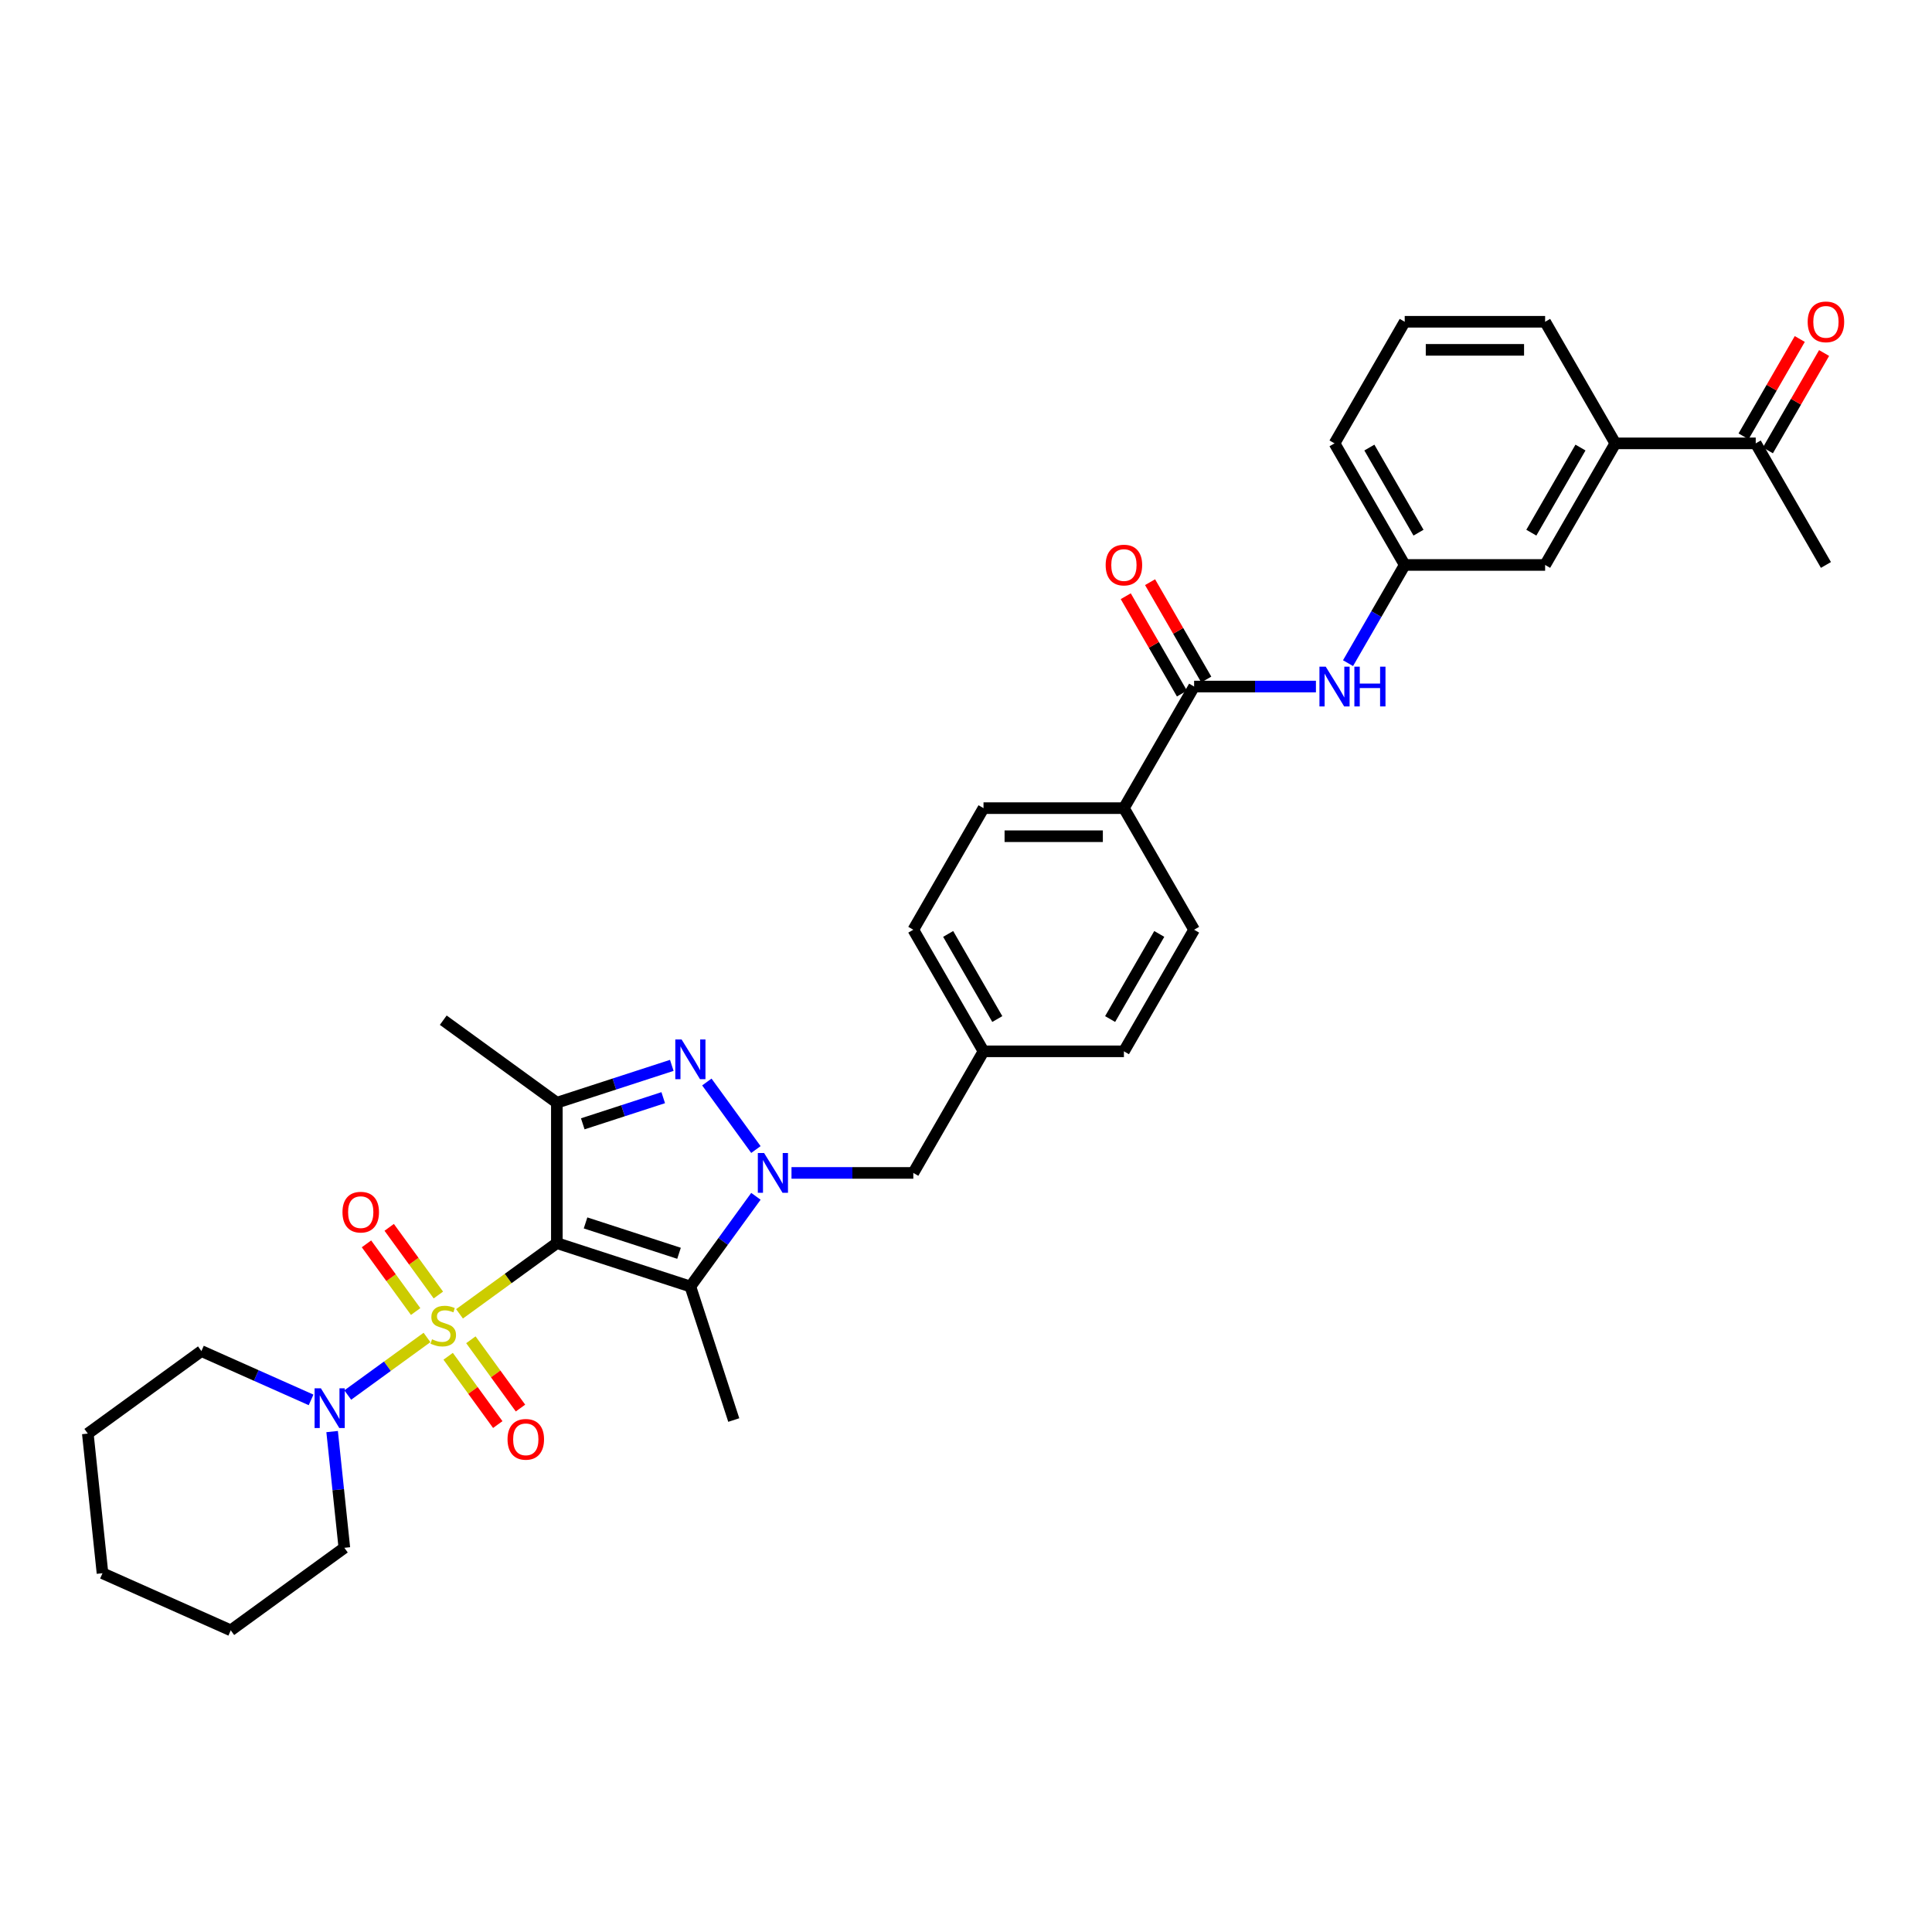 <?xml version='1.0' encoding='iso-8859-1'?>
<svg version='1.1' baseProfile='full'
              xmlns='http://www.w3.org/2000/svg'
                      xmlns:rdkit='http://www.rdkit.org/xml'
                      xmlns:xlink='http://www.w3.org/1999/xlink'
                  xml:space='preserve'
width='1000px' height='1000px' viewBox='0 0 1000 1000'>
<!-- END OF HEADER -->
<rect style='opacity:1.0;fill:#FFFFFF;stroke:none' width='1000' height='1000' x='0' y='0'> </rect>
<path class='bond-0' d='M 237.846,680.039 L 263.035,661.738' style='fill:none;fill-rule:evenodd;stroke:#CCCC00;stroke-width:6px;stroke-linecap:butt;stroke-linejoin:miter;stroke-opacity:1' />
<path class='bond-0' d='M 263.035,661.738 L 288.224,643.437' style='fill:none;fill-rule:evenodd;stroke:#000000;stroke-width:6px;stroke-linecap:butt;stroke-linejoin:miter;stroke-opacity:1' />
<path class='bond-5' d='M 221.015,692.267 L 200.507,707.167' style='fill:none;fill-rule:evenodd;stroke:#CCCC00;stroke-width:6px;stroke-linecap:butt;stroke-linejoin:miter;stroke-opacity:1' />
<path class='bond-5' d='M 200.507,707.167 L 179.999,722.067' style='fill:none;fill-rule:evenodd;stroke:#0000FF;stroke-width:6px;stroke-linecap:butt;stroke-linejoin:miter;stroke-opacity:1' />
<path class='bond-8' d='M 226.894,670.298 L 214.171,652.786' style='fill:none;fill-rule:evenodd;stroke:#CCCC00;stroke-width:6px;stroke-linecap:butt;stroke-linejoin:miter;stroke-opacity:1' />
<path class='bond-8' d='M 214.171,652.786 L 201.447,635.273' style='fill:none;fill-rule:evenodd;stroke:#FF0000;stroke-width:6px;stroke-linecap:butt;stroke-linejoin:miter;stroke-opacity:1' />
<path class='bond-8' d='M 215.136,678.842 L 202.412,661.329' style='fill:none;fill-rule:evenodd;stroke:#CCCC00;stroke-width:6px;stroke-linecap:butt;stroke-linejoin:miter;stroke-opacity:1' />
<path class='bond-8' d='M 202.412,661.329 L 189.689,643.817' style='fill:none;fill-rule:evenodd;stroke:#FF0000;stroke-width:6px;stroke-linecap:butt;stroke-linejoin:miter;stroke-opacity:1' />
<path class='bond-9' d='M 231.967,702.007 L 244.806,719.68' style='fill:none;fill-rule:evenodd;stroke:#CCCC00;stroke-width:6px;stroke-linecap:butt;stroke-linejoin:miter;stroke-opacity:1' />
<path class='bond-9' d='M 244.806,719.68 L 257.646,737.352' style='fill:none;fill-rule:evenodd;stroke:#FF0000;stroke-width:6px;stroke-linecap:butt;stroke-linejoin:miter;stroke-opacity:1' />
<path class='bond-9' d='M 243.725,693.464 L 256.565,711.137' style='fill:none;fill-rule:evenodd;stroke:#CCCC00;stroke-width:6px;stroke-linecap:butt;stroke-linejoin:miter;stroke-opacity:1' />
<path class='bond-9' d='M 256.565,711.137 L 269.405,728.809' style='fill:none;fill-rule:evenodd;stroke:#FF0000;stroke-width:6px;stroke-linecap:butt;stroke-linejoin:miter;stroke-opacity:1' />
<path class='bond-2' d='M 288.224,643.437 L 357.339,665.894' style='fill:none;fill-rule:evenodd;stroke:#000000;stroke-width:6px;stroke-linecap:butt;stroke-linejoin:miter;stroke-opacity:1' />
<path class='bond-2' d='M 303.082,632.983 L 351.463,648.703' style='fill:none;fill-rule:evenodd;stroke:#000000;stroke-width:6px;stroke-linecap:butt;stroke-linejoin:miter;stroke-opacity:1' />
<path class='bond-4' d='M 288.224,643.437 L 288.224,570.765' style='fill:none;fill-rule:evenodd;stroke:#000000;stroke-width:6px;stroke-linecap:butt;stroke-linejoin:miter;stroke-opacity:1' />
<path class='bond-1' d='M 391.259,619.208 L 374.299,642.551' style='fill:none;fill-rule:evenodd;stroke:#0000FF;stroke-width:6px;stroke-linecap:butt;stroke-linejoin:miter;stroke-opacity:1' />
<path class='bond-1' d='M 374.299,642.551 L 357.339,665.894' style='fill:none;fill-rule:evenodd;stroke:#000000;stroke-width:6px;stroke-linecap:butt;stroke-linejoin:miter;stroke-opacity:1' />
<path class='bond-10' d='M 409.677,607.101 L 441.202,607.101' style='fill:none;fill-rule:evenodd;stroke:#0000FF;stroke-width:6px;stroke-linecap:butt;stroke-linejoin:miter;stroke-opacity:1' />
<path class='bond-10' d='M 441.202,607.101 L 472.727,607.101' style='fill:none;fill-rule:evenodd;stroke:#000000;stroke-width:6px;stroke-linecap:butt;stroke-linejoin:miter;stroke-opacity:1' />
<path class='bond-34' d='M 391.259,594.994 L 365.864,560.041' style='fill:none;fill-rule:evenodd;stroke:#0000FF;stroke-width:6px;stroke-linecap:butt;stroke-linejoin:miter;stroke-opacity:1' />
<path class='bond-21' d='M 357.339,665.894 L 379.796,735.01' style='fill:none;fill-rule:evenodd;stroke:#000000;stroke-width:6px;stroke-linecap:butt;stroke-linejoin:miter;stroke-opacity:1' />
<path class='bond-3' d='M 347.717,551.434 L 317.971,561.099' style='fill:none;fill-rule:evenodd;stroke:#0000FF;stroke-width:6px;stroke-linecap:butt;stroke-linejoin:miter;stroke-opacity:1' />
<path class='bond-3' d='M 317.971,561.099 L 288.224,570.765' style='fill:none;fill-rule:evenodd;stroke:#000000;stroke-width:6px;stroke-linecap:butt;stroke-linejoin:miter;stroke-opacity:1' />
<path class='bond-3' d='M 343.285,568.157 L 322.462,574.923' style='fill:none;fill-rule:evenodd;stroke:#0000FF;stroke-width:6px;stroke-linecap:butt;stroke-linejoin:miter;stroke-opacity:1' />
<path class='bond-3' d='M 322.462,574.923 L 301.639,581.688' style='fill:none;fill-rule:evenodd;stroke:#000000;stroke-width:6px;stroke-linecap:butt;stroke-linejoin:miter;stroke-opacity:1' />
<path class='bond-22' d='M 288.224,570.765 L 229.431,528.049' style='fill:none;fill-rule:evenodd;stroke:#000000;stroke-width:6px;stroke-linecap:butt;stroke-linejoin:miter;stroke-opacity:1' />
<path class='bond-25' d='M 161.015,724.585 L 132.632,711.947' style='fill:none;fill-rule:evenodd;stroke:#0000FF;stroke-width:6px;stroke-linecap:butt;stroke-linejoin:miter;stroke-opacity:1' />
<path class='bond-25' d='M 132.632,711.947 L 104.248,699.31' style='fill:none;fill-rule:evenodd;stroke:#000000;stroke-width:6px;stroke-linecap:butt;stroke-linejoin:miter;stroke-opacity:1' />
<path class='bond-26' d='M 171.91,740.976 L 175.072,771.059' style='fill:none;fill-rule:evenodd;stroke:#0000FF;stroke-width:6px;stroke-linecap:butt;stroke-linejoin:miter;stroke-opacity:1' />
<path class='bond-26' d='M 175.072,771.059 L 178.234,801.143' style='fill:none;fill-rule:evenodd;stroke:#000000;stroke-width:6px;stroke-linecap:butt;stroke-linejoin:miter;stroke-opacity:1' />
<path class='bond-6' d='M 618.072,355.356 L 581.736,418.293' style='fill:none;fill-rule:evenodd;stroke:#000000;stroke-width:6px;stroke-linecap:butt;stroke-linejoin:miter;stroke-opacity:1' />
<path class='bond-7' d='M 618.072,355.356 L 649.598,355.356' style='fill:none;fill-rule:evenodd;stroke:#000000;stroke-width:6px;stroke-linecap:butt;stroke-linejoin:miter;stroke-opacity:1' />
<path class='bond-7' d='M 649.598,355.356 L 681.123,355.356' style='fill:none;fill-rule:evenodd;stroke:#0000FF;stroke-width:6px;stroke-linecap:butt;stroke-linejoin:miter;stroke-opacity:1' />
<path class='bond-16' d='M 624.366,351.723 L 609.819,326.526' style='fill:none;fill-rule:evenodd;stroke:#000000;stroke-width:6px;stroke-linecap:butt;stroke-linejoin:miter;stroke-opacity:1' />
<path class='bond-16' d='M 609.819,326.526 L 595.272,301.33' style='fill:none;fill-rule:evenodd;stroke:#FF0000;stroke-width:6px;stroke-linecap:butt;stroke-linejoin:miter;stroke-opacity:1' />
<path class='bond-16' d='M 611.779,358.99 L 597.231,333.794' style='fill:none;fill-rule:evenodd;stroke:#000000;stroke-width:6px;stroke-linecap:butt;stroke-linejoin:miter;stroke-opacity:1' />
<path class='bond-16' d='M 597.231,333.794 L 582.684,308.597' style='fill:none;fill-rule:evenodd;stroke:#FF0000;stroke-width:6px;stroke-linecap:butt;stroke-linejoin:miter;stroke-opacity:1' />
<path class='bond-14' d='M 697.735,343.249 L 712.408,317.835' style='fill:none;fill-rule:evenodd;stroke:#0000FF;stroke-width:6px;stroke-linecap:butt;stroke-linejoin:miter;stroke-opacity:1' />
<path class='bond-14' d='M 712.408,317.835 L 727.081,292.42' style='fill:none;fill-rule:evenodd;stroke:#000000;stroke-width:6px;stroke-linecap:butt;stroke-linejoin:miter;stroke-opacity:1' />
<path class='bond-20' d='M 472.727,607.101 L 509.064,544.165' style='fill:none;fill-rule:evenodd;stroke:#000000;stroke-width:6px;stroke-linecap:butt;stroke-linejoin:miter;stroke-opacity:1' />
<path class='bond-11' d='M 581.736,418.293 L 509.064,418.293' style='fill:none;fill-rule:evenodd;stroke:#000000;stroke-width:6px;stroke-linecap:butt;stroke-linejoin:miter;stroke-opacity:1' />
<path class='bond-11' d='M 570.835,432.827 L 519.964,432.827' style='fill:none;fill-rule:evenodd;stroke:#000000;stroke-width:6px;stroke-linecap:butt;stroke-linejoin:miter;stroke-opacity:1' />
<path class='bond-36' d='M 581.736,418.293 L 618.072,481.229' style='fill:none;fill-rule:evenodd;stroke:#000000;stroke-width:6px;stroke-linecap:butt;stroke-linejoin:miter;stroke-opacity:1' />
<path class='bond-12' d='M 836.089,229.484 L 799.753,292.42' style='fill:none;fill-rule:evenodd;stroke:#000000;stroke-width:6px;stroke-linecap:butt;stroke-linejoin:miter;stroke-opacity:1' />
<path class='bond-12' d='M 818.052,231.657 L 792.616,275.713' style='fill:none;fill-rule:evenodd;stroke:#000000;stroke-width:6px;stroke-linecap:butt;stroke-linejoin:miter;stroke-opacity:1' />
<path class='bond-13' d='M 836.089,229.484 L 908.762,229.484' style='fill:none;fill-rule:evenodd;stroke:#000000;stroke-width:6px;stroke-linecap:butt;stroke-linejoin:miter;stroke-opacity:1' />
<path class='bond-37' d='M 836.089,229.484 L 799.753,166.548' style='fill:none;fill-rule:evenodd;stroke:#000000;stroke-width:6px;stroke-linecap:butt;stroke-linejoin:miter;stroke-opacity:1' />
<path class='bond-17' d='M 915.055,233.118 L 929.603,207.921' style='fill:none;fill-rule:evenodd;stroke:#000000;stroke-width:6px;stroke-linecap:butt;stroke-linejoin:miter;stroke-opacity:1' />
<path class='bond-17' d='M 929.603,207.921 L 944.15,182.725' style='fill:none;fill-rule:evenodd;stroke:#FF0000;stroke-width:6px;stroke-linecap:butt;stroke-linejoin:miter;stroke-opacity:1' />
<path class='bond-17' d='M 902.468,225.85 L 917.015,200.654' style='fill:none;fill-rule:evenodd;stroke:#000000;stroke-width:6px;stroke-linecap:butt;stroke-linejoin:miter;stroke-opacity:1' />
<path class='bond-17' d='M 917.015,200.654 L 931.563,175.458' style='fill:none;fill-rule:evenodd;stroke:#FF0000;stroke-width:6px;stroke-linecap:butt;stroke-linejoin:miter;stroke-opacity:1' />
<path class='bond-30' d='M 908.762,229.484 L 945.098,292.42' style='fill:none;fill-rule:evenodd;stroke:#000000;stroke-width:6px;stroke-linecap:butt;stroke-linejoin:miter;stroke-opacity:1' />
<path class='bond-15' d='M 727.081,292.42 L 799.753,292.42' style='fill:none;fill-rule:evenodd;stroke:#000000;stroke-width:6px;stroke-linecap:butt;stroke-linejoin:miter;stroke-opacity:1' />
<path class='bond-29' d='M 727.081,292.42 L 690.745,229.484' style='fill:none;fill-rule:evenodd;stroke:#000000;stroke-width:6px;stroke-linecap:butt;stroke-linejoin:miter;stroke-opacity:1' />
<path class='bond-29' d='M 734.218,275.713 L 708.782,231.657' style='fill:none;fill-rule:evenodd;stroke:#000000;stroke-width:6px;stroke-linecap:butt;stroke-linejoin:miter;stroke-opacity:1' />
<path class='bond-18' d='M 618.072,481.229 L 581.736,544.165' style='fill:none;fill-rule:evenodd;stroke:#000000;stroke-width:6px;stroke-linecap:butt;stroke-linejoin:miter;stroke-opacity:1' />
<path class='bond-18' d='M 600.035,483.402 L 574.599,527.457' style='fill:none;fill-rule:evenodd;stroke:#000000;stroke-width:6px;stroke-linecap:butt;stroke-linejoin:miter;stroke-opacity:1' />
<path class='bond-19' d='M 509.064,418.293 L 472.727,481.229' style='fill:none;fill-rule:evenodd;stroke:#000000;stroke-width:6px;stroke-linecap:butt;stroke-linejoin:miter;stroke-opacity:1' />
<path class='bond-23' d='M 509.064,544.165 L 581.736,544.165' style='fill:none;fill-rule:evenodd;stroke:#000000;stroke-width:6px;stroke-linecap:butt;stroke-linejoin:miter;stroke-opacity:1' />
<path class='bond-24' d='M 509.064,544.165 L 472.727,481.229' style='fill:none;fill-rule:evenodd;stroke:#000000;stroke-width:6px;stroke-linecap:butt;stroke-linejoin:miter;stroke-opacity:1' />
<path class='bond-24' d='M 516.2,527.457 L 490.765,483.402' style='fill:none;fill-rule:evenodd;stroke:#000000;stroke-width:6px;stroke-linecap:butt;stroke-linejoin:miter;stroke-opacity:1' />
<path class='bond-31' d='M 104.248,699.31 L 45.455,742.026' style='fill:none;fill-rule:evenodd;stroke:#000000;stroke-width:6px;stroke-linecap:butt;stroke-linejoin:miter;stroke-opacity:1' />
<path class='bond-32' d='M 178.234,801.143 L 119.44,843.859' style='fill:none;fill-rule:evenodd;stroke:#000000;stroke-width:6px;stroke-linecap:butt;stroke-linejoin:miter;stroke-opacity:1' />
<path class='bond-27' d='M 799.753,166.548 L 727.081,166.548' style='fill:none;fill-rule:evenodd;stroke:#000000;stroke-width:6px;stroke-linecap:butt;stroke-linejoin:miter;stroke-opacity:1' />
<path class='bond-27' d='M 788.852,181.082 L 737.982,181.082' style='fill:none;fill-rule:evenodd;stroke:#000000;stroke-width:6px;stroke-linecap:butt;stroke-linejoin:miter;stroke-opacity:1' />
<path class='bond-28' d='M 727.081,166.548 L 690.745,229.484' style='fill:none;fill-rule:evenodd;stroke:#000000;stroke-width:6px;stroke-linecap:butt;stroke-linejoin:miter;stroke-opacity:1' />
<path class='bond-35' d='M 45.455,742.026 L 53.051,814.3' style='fill:none;fill-rule:evenodd;stroke:#000000;stroke-width:6px;stroke-linecap:butt;stroke-linejoin:miter;stroke-opacity:1' />
<path class='bond-33' d='M 119.44,843.859 L 53.051,814.3' style='fill:none;fill-rule:evenodd;stroke:#000000;stroke-width:6px;stroke-linecap:butt;stroke-linejoin:miter;stroke-opacity:1' />
<path  class='atom-0' d='M 223.617 693.217
Q 223.849 693.304, 224.809 693.711
Q 225.768 694.118, 226.814 694.379
Q 227.89 694.612, 228.936 694.612
Q 230.884 694.612, 232.018 693.682
Q 233.151 692.723, 233.151 691.066
Q 233.151 689.932, 232.57 689.234
Q 232.018 688.537, 231.146 688.159
Q 230.274 687.781, 228.82 687.345
Q 226.989 686.792, 225.884 686.269
Q 224.809 685.746, 224.024 684.641
Q 223.268 683.537, 223.268 681.676
Q 223.268 679.089, 225.012 677.49
Q 226.785 675.892, 230.274 675.892
Q 232.657 675.892, 235.361 677.025
L 234.692 679.264
Q 232.221 678.246, 230.361 678.246
Q 228.355 678.246, 227.25 679.089
Q 226.146 679.903, 226.175 681.327
Q 226.175 682.432, 226.727 683.101
Q 227.308 683.769, 228.122 684.147
Q 228.965 684.525, 230.361 684.961
Q 232.221 685.542, 233.326 686.124
Q 234.43 686.705, 235.215 687.897
Q 236.029 689.06, 236.029 691.066
Q 236.029 693.914, 234.111 695.455
Q 232.221 696.967, 229.053 696.967
Q 227.221 696.967, 225.826 696.56
Q 224.46 696.182, 222.832 695.513
L 223.617 693.217
' fill='#CCCC00'/>
<path  class='atom-2' d='M 395.506 596.811
L 402.25 607.711
Q 402.918 608.787, 403.994 610.735
Q 405.069 612.682, 405.128 612.798
L 405.128 596.811
L 407.86 596.811
L 407.86 617.391
L 405.04 617.391
L 397.802 605.473
Q 396.959 604.078, 396.058 602.479
Q 395.186 600.88, 394.924 600.386
L 394.924 617.391
L 392.25 617.391
L 392.25 596.811
L 395.506 596.811
' fill='#0000FF'/>
<path  class='atom-4' d='M 352.79 538.017
L 359.534 548.918
Q 360.203 549.994, 361.278 551.941
Q 362.354 553.889, 362.412 554.005
L 362.412 538.017
L 365.144 538.017
L 365.144 558.598
L 362.325 558.598
L 355.086 546.68
Q 354.243 545.285, 353.342 543.686
Q 352.47 542.087, 352.209 541.593
L 352.209 558.598
L 349.534 558.598
L 349.534 538.017
L 352.79 538.017
' fill='#0000FF'/>
<path  class='atom-6' d='M 166.088 718.578
L 172.832 729.479
Q 173.501 730.555, 174.576 732.502
Q 175.652 734.45, 175.71 734.566
L 175.71 718.578
L 178.442 718.578
L 178.442 739.159
L 175.623 739.159
L 168.384 727.241
Q 167.541 725.846, 166.64 724.247
Q 165.768 722.648, 165.507 722.154
L 165.507 739.159
L 162.832 739.159
L 162.832 718.578
L 166.088 718.578
' fill='#0000FF'/>
<path  class='atom-8' d='M 686.195 345.066
L 692.939 355.967
Q 693.608 357.042, 694.683 358.99
Q 695.759 360.938, 695.817 361.054
L 695.817 345.066
L 698.55 345.066
L 698.55 365.647
L 695.73 365.647
L 688.492 353.729
Q 687.649 352.333, 686.748 350.734
Q 685.876 349.136, 685.614 348.641
L 685.614 365.647
L 682.94 365.647
L 682.94 345.066
L 686.195 345.066
' fill='#0000FF'/>
<path  class='atom-8' d='M 701.021 345.066
L 703.811 345.066
L 703.811 353.816
L 714.334 353.816
L 714.334 345.066
L 717.125 345.066
L 717.125 365.647
L 714.334 365.647
L 714.334 356.141
L 703.811 356.141
L 703.811 365.647
L 701.021 365.647
L 701.021 345.066
' fill='#0000FF'/>
<path  class='atom-9' d='M 177.267 627.418
Q 177.267 622.476, 179.709 619.715
Q 182.151 616.953, 186.715 616.953
Q 191.279 616.953, 193.72 619.715
Q 196.162 622.476, 196.162 627.418
Q 196.162 632.418, 193.691 635.266
Q 191.22 638.086, 186.715 638.086
Q 182.18 638.086, 179.709 635.266
Q 177.267 632.447, 177.267 627.418
M 186.715 635.761
Q 189.854 635.761, 191.54 633.668
Q 193.255 631.546, 193.255 627.418
Q 193.255 623.377, 191.54 621.342
Q 189.854 619.279, 186.715 619.279
Q 183.575 619.279, 181.86 621.313
Q 180.174 623.348, 180.174 627.418
Q 180.174 631.575, 181.86 633.668
Q 183.575 635.761, 186.715 635.761
' fill='#FF0000'/>
<path  class='atom-10' d='M 262.699 745.004
Q 262.699 740.063, 265.141 737.301
Q 267.582 734.539, 272.146 734.539
Q 276.71 734.539, 279.152 737.301
Q 281.594 740.063, 281.594 745.004
Q 281.594 750.004, 279.123 752.853
Q 276.652 755.673, 272.146 755.673
Q 267.612 755.673, 265.141 752.853
Q 262.699 750.033, 262.699 745.004
M 272.146 753.347
Q 275.286 753.347, 276.972 751.254
Q 278.687 749.132, 278.687 745.004
Q 278.687 740.964, 276.972 738.929
Q 275.286 736.865, 272.146 736.865
Q 269.007 736.865, 267.292 738.9
Q 265.606 740.935, 265.606 745.004
Q 265.606 749.161, 267.292 751.254
Q 269.007 753.347, 272.146 753.347
' fill='#FF0000'/>
<path  class='atom-17' d='M 572.289 292.478
Q 572.289 287.537, 574.73 284.775
Q 577.172 282.014, 581.736 282.014
Q 586.3 282.014, 588.742 284.775
Q 591.183 287.537, 591.183 292.478
Q 591.183 297.478, 588.713 300.327
Q 586.242 303.147, 581.736 303.147
Q 577.201 303.147, 574.73 300.327
Q 572.289 297.507, 572.289 292.478
M 581.736 300.821
Q 584.875 300.821, 586.561 298.728
Q 588.277 296.606, 588.277 292.478
Q 588.277 288.438, 586.561 286.403
Q 584.875 284.339, 581.736 284.339
Q 578.597 284.339, 576.882 286.374
Q 575.196 288.409, 575.196 292.478
Q 575.196 296.635, 576.882 298.728
Q 578.597 300.821, 581.736 300.821
' fill='#FF0000'/>
<path  class='atom-18' d='M 935.651 166.606
Q 935.651 161.664, 938.092 158.903
Q 940.534 156.141, 945.098 156.141
Q 949.662 156.141, 952.104 158.903
Q 954.545 161.664, 954.545 166.606
Q 954.545 171.606, 952.075 174.455
Q 949.604 177.274, 945.098 177.274
Q 940.563 177.274, 938.092 174.455
Q 935.651 171.635, 935.651 166.606
M 945.098 174.949
Q 948.237 174.949, 949.923 172.856
Q 951.639 170.734, 951.639 166.606
Q 951.639 162.565, 949.923 160.531
Q 948.237 158.467, 945.098 158.467
Q 941.959 158.467, 940.244 160.502
Q 938.558 162.536, 938.558 166.606
Q 938.558 170.763, 940.244 172.856
Q 941.959 174.949, 945.098 174.949
' fill='#FF0000'/>
</svg>
